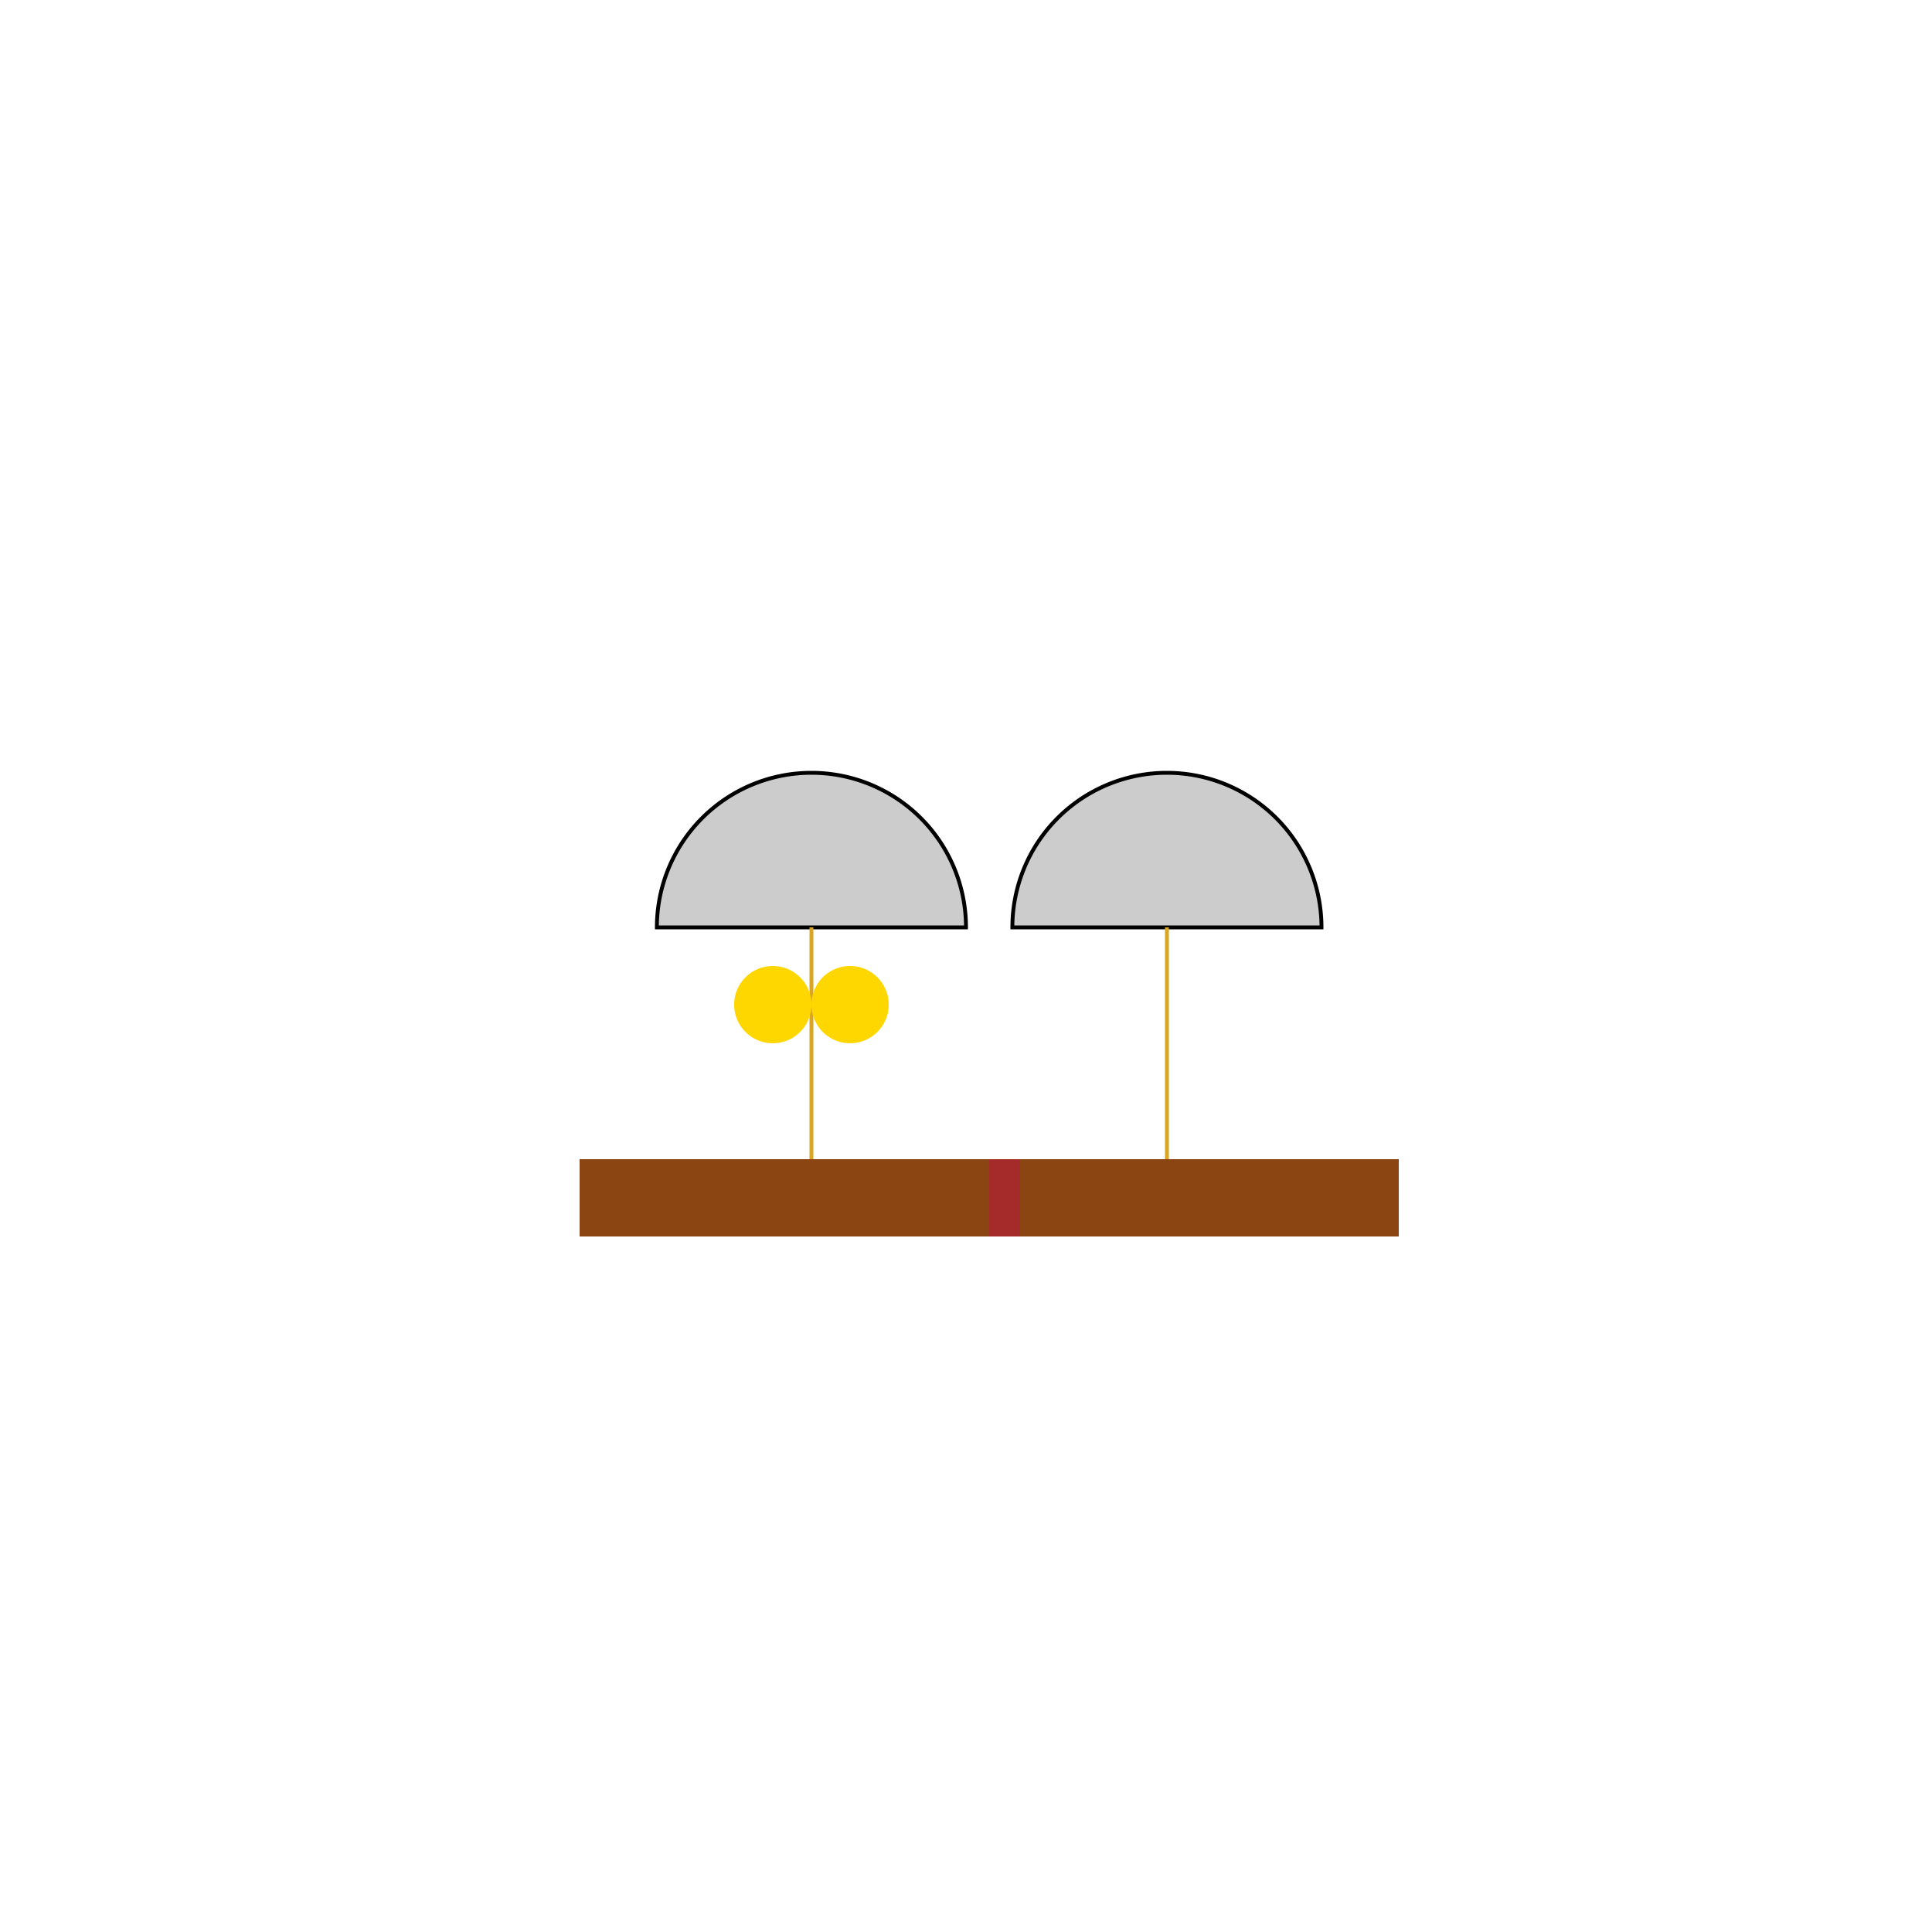 <!--

Generated by DrawGPT.
Free, open source, AI generated images in SVG, PNG, and HTML Canvas format.
https://drawgpt.ai

Created: 2024-01-22T19:43:03.074Z
Link: https://drawgpt.ai/prompt/156541/

-->
<svg xmlns="http://www.w3.org/2000/svg" xmlns:xlink="http://www.w3.org/1999/xlink" width="500" height="500"><defs/><g><path fill="#8B4513" stroke="none" paint-order="stroke fill markers" d=" M 150 300 L 362 300 L 362 320 L 150 320 L 150 300 Z"/><path fill="#CCCCCC" stroke="#000000" paint-order="fill stroke markers" d=" M 250 240 A 40 40 0 1 0 170 240 L 170 240 Z" stroke-miterlimit="10" stroke-dasharray=""/><path fill="#CCCCCC" stroke="#000000" paint-order="fill stroke markers" d=" M 342 240 A 40 40 0 1 0 262 240 L 262 240 Z" stroke-miterlimit="10" stroke-dasharray=""/><path fill="none" stroke="#DAA520" paint-order="fill stroke markers" d=" M 210 240 L 210 300" stroke-miterlimit="10" stroke-dasharray=""/><path fill="none" stroke="#DAA520" paint-order="fill stroke markers" d=" M 302 240 L 302 300" stroke-miterlimit="10" stroke-dasharray=""/><path fill="#A52A2A" stroke="none" paint-order="stroke fill markers" d=" M 256 300 L 256 320 L 264 320 L 264 300 Z"/><path fill="#FFD700" stroke="none" paint-order="stroke fill markers" d=" M 210 260 A 10 10 0 1 1 210 259.99"/><path fill="#FFD700" stroke="none" paint-order="stroke fill markers" d=" M 230 260 A 10 10 0 1 1 230 259.99"/><path fill="none" stroke="none"/></g></svg>